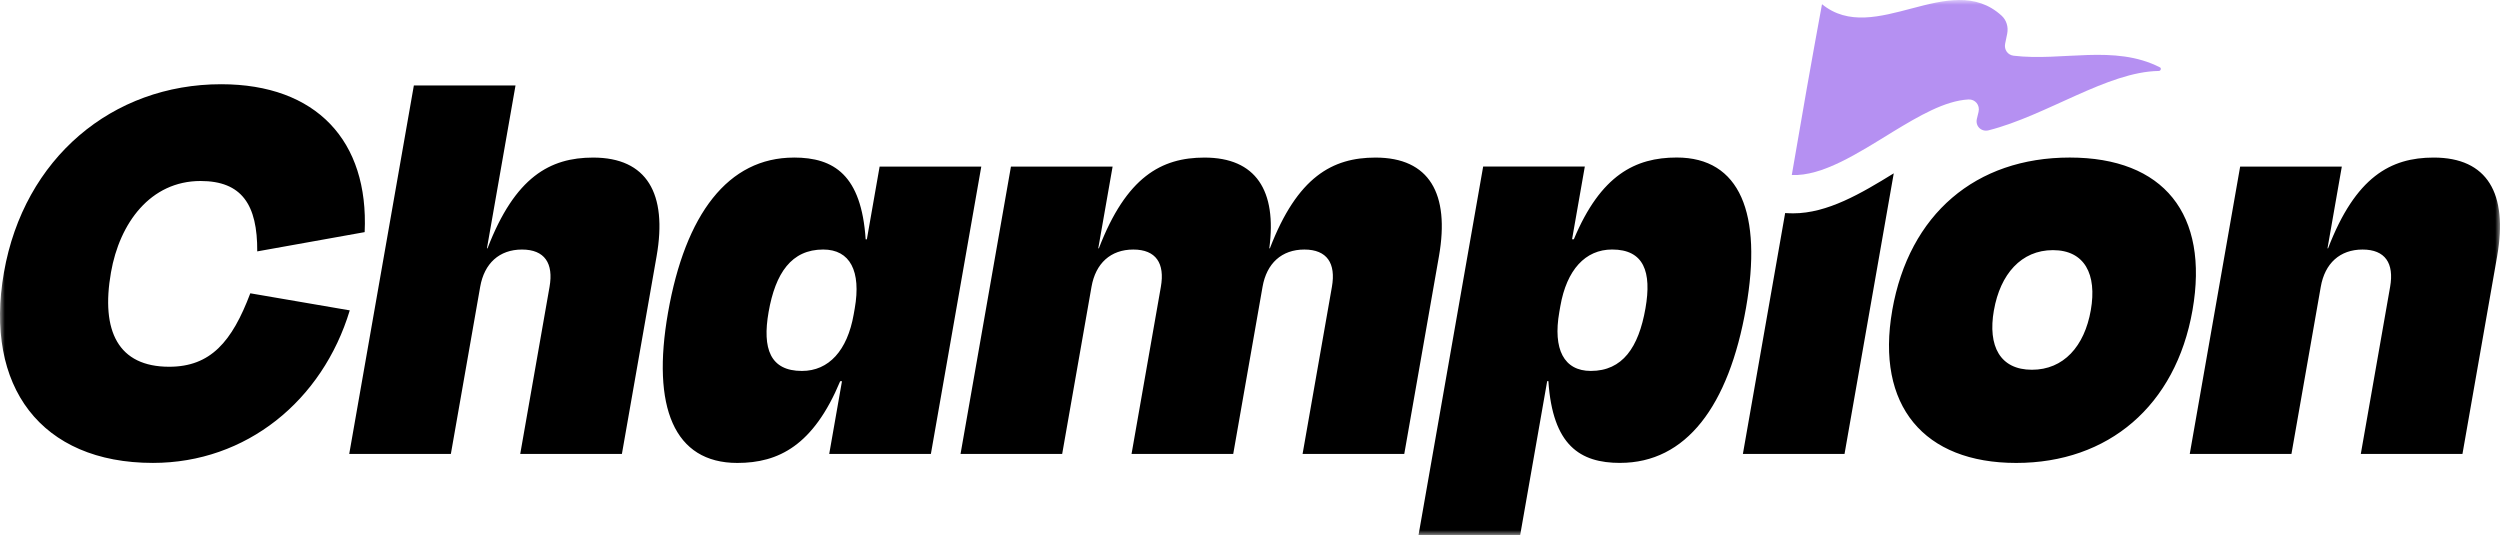<?xml version="1.0" encoding="UTF-8"?> <svg xmlns="http://www.w3.org/2000/svg" width="257" height="55" viewBox="0 0 257 55" fill="none"><g clip-path="url(#clip0_16_2)"><mask id="mask0_16_2" style="mask-type:luminance" maskUnits="userSpaceOnUse" x="0" y="0" width="257" height="55"><path d="M257 0H0V55H257V0Z" fill="white"></path></mask><g mask="url(#mask0_16_2)"><path fill-rule="evenodd" clip-rule="evenodd" d="M22.734 8.659C11.545 8.659 2.466 16.26 0.406 27.999C-1.653 39.74 4.225 47.587 15.719 47.587C25.317 47.587 33.147 41.195 35.956 31.906L25.731 30.151C23.854 35.128 21.649 37.702 17.392 37.702C12.165 37.702 10.346 34.056 11.408 28.001C12.296 22.933 15.454 18.607 20.618 18.607C24.865 18.607 26.475 21.057 26.444 25.843L37.487 23.863C37.922 14.48 32.516 8.659 22.731 8.659H22.734ZM35.901 46.662H46.349L49.363 29.484C49.784 27.076 51.326 25.653 53.661 25.653C55.997 25.653 56.918 27.073 56.494 29.484L53.48 46.662H63.932L67.499 26.333C68.624 19.906 66.51 16.199 60.976 16.199C56.55 16.199 52.945 18.177 50.117 25.529H50.057L52.995 8.783H42.545L35.901 46.662ZM88.99 24.601C88.551 17.989 85.731 16.196 81.612 16.196V16.199C74.849 16.199 70.45 22.008 68.672 32.141C66.969 41.842 69.282 47.59 75.798 47.59C80.04 47.59 83.615 45.797 86.372 39.185H86.556L85.244 46.662H95.695L100.876 17.124H90.425L89.114 24.601H88.99ZM87.868 31.706L87.759 32.324C87.108 36.031 85.204 38.133 82.437 38.133C79.178 38.133 78.35 35.848 79.011 32.078C79.715 28.06 81.367 25.651 84.626 25.651C87.393 25.651 88.539 27.874 87.868 31.706ZM109.192 46.662H98.744L103.925 17.124H114.376L112.902 25.529H112.963C115.791 18.176 119.395 16.199 123.822 16.199C129.109 16.199 131.278 19.596 130.484 25.529H130.544C133.372 18.176 136.976 16.199 141.403 16.199C146.937 16.199 149.051 19.905 147.926 26.333L144.359 46.662H133.906L136.921 29.484C137.345 27.073 136.424 25.653 134.088 25.653C131.752 25.653 130.211 27.076 129.79 29.484L126.776 46.662H116.323L119.337 29.484C119.761 27.073 118.84 25.653 116.504 25.653C114.169 25.653 112.627 27.076 112.206 29.484L109.192 46.662ZM159.174 39.182C159.612 45.794 162.433 47.587 166.552 47.587V47.584C173.315 47.584 177.713 41.776 179.491 31.642C181.194 21.941 178.881 16.193 172.365 16.193C168.123 16.193 164.551 17.986 161.791 24.598H161.608L162.919 17.121H152.469L145.825 55H156.275L159.05 39.182H159.174ZM165.726 25.65C168.986 25.65 169.813 27.935 169.152 31.705C168.448 35.721 166.796 38.132 163.537 38.132C160.771 38.132 159.625 35.908 160.297 32.078L160.405 31.459C161.056 27.752 162.96 25.65 165.726 25.65ZM194.522 31.893C196.257 22.005 203.116 16.196 212.769 16.196C222.422 16.196 227.12 22.005 225.388 31.893C223.664 41.718 216.733 47.59 207.264 47.59C197.795 47.59 192.801 41.72 194.525 31.893H194.522ZM204.973 31.893C204.322 35.6 205.621 38.011 208.88 38.011C212.139 38.011 214.283 35.602 214.934 31.893C215.584 28.186 214.296 25.714 211.04 25.714C207.782 25.714 205.627 28.186 204.976 31.893H204.973ZM225.107 46.661H235.558H235.561L238.575 29.484C238.995 27.075 240.537 25.653 242.872 25.653C245.208 25.653 246.129 27.073 245.705 29.484L242.691 46.661H253.141L256.707 26.333C257.833 19.905 255.719 16.198 250.184 16.198C245.757 16.198 242.153 18.176 239.326 25.529H239.266L240.739 17.124H230.288L225.107 46.661ZM183.948 21.923C184.08 21.928 184.214 21.931 184.345 21.931H184.342C187.861 21.931 191.321 19.887 194.678 17.818L189.618 46.661H179.169L183.513 21.903L183.948 21.923Z" fill="black"></path><path d="M222.035 6.921C217.354 4.535 211.991 6.328 206.996 5.727C206.393 5.653 206.004 5.101 206.129 4.49C206.199 4.15 206.267 3.81 206.338 3.47C206.481 2.771 206.264 2.068 205.765 1.612C200.458 -3.243 192.701 4.847 187.301 0.43C186.228 6.254 185.194 12.111 184.196 17.991C187.316 18.13 190.946 15.79 194.586 13.549C197.26 11.926 199.936 10.357 202.353 10.225C203.055 10.187 203.565 10.81 203.394 11.508C203.336 11.743 203.278 11.979 203.223 12.215C203.04 12.965 203.682 13.587 204.431 13.396C210.416 11.87 216.649 7.372 221.926 7.294C222.133 7.291 222.214 7.007 222.035 6.916V6.921Z" fill="#B590F2"></path></g></g><defs><clipPath id="clip0_16_2"><rect width="257" height="55" fill="white"></rect></clipPath></defs></svg> 
